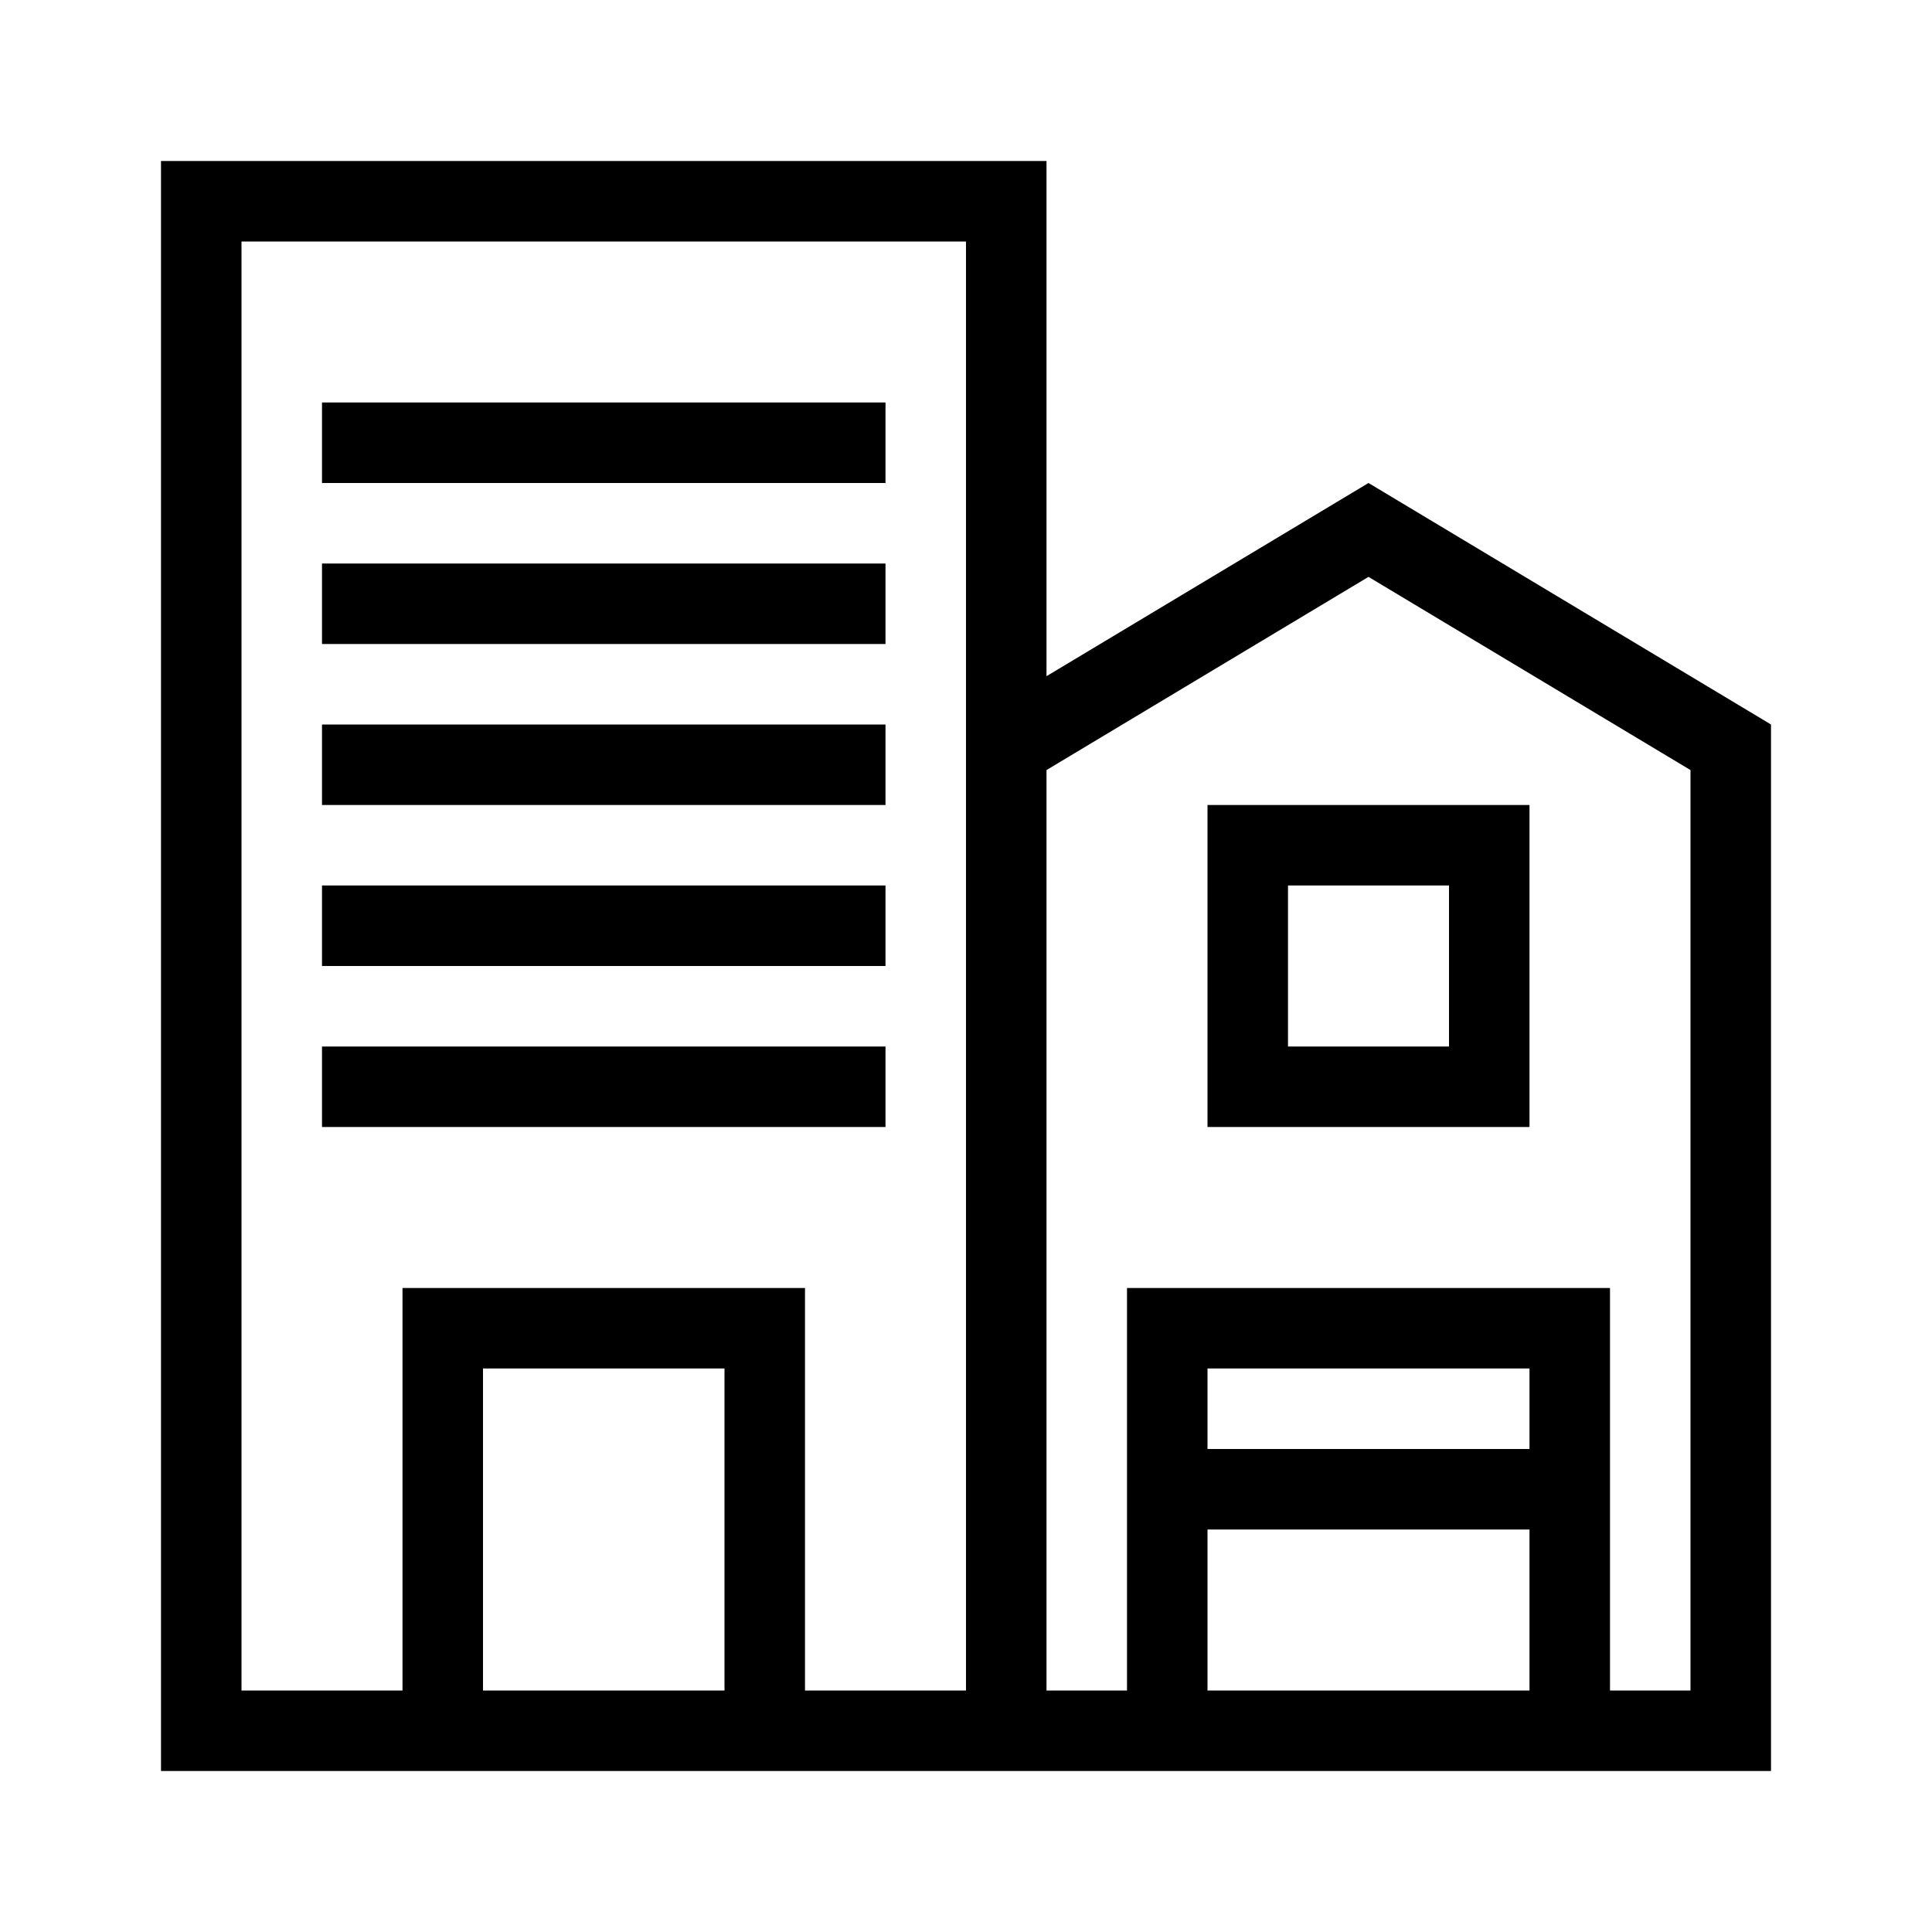 <svg xmlns="http://www.w3.org/2000/svg" width="24" height="24" viewBox="0 0 24 24" fill="none">
  <path fill-rule="evenodd" clip-rule="evenodd" d="M12 3H3V21H5V16H10V21H12V9V3ZM10 22H12H13H14H20H22V9L17 6L13 8.4V2H2V22H5H10ZM19 19V21H15V19H19ZM20 18V19V21H21V9.566L17 7.166L13 9.566V21H14V19V18V16H20V18ZM15 18V17H19V18H15ZM9 21H6V17H9V21ZM11 6V5L4 5V6L11 6ZM11 7V8L4 8V7L11 7ZM11 10V9H4V10H11ZM11 11V12H4V11H11ZM11 14V13H4V14H11ZM15 14V10H19V14H15ZM16 11H18V13H16V11Z" fill="black"/>
</svg>